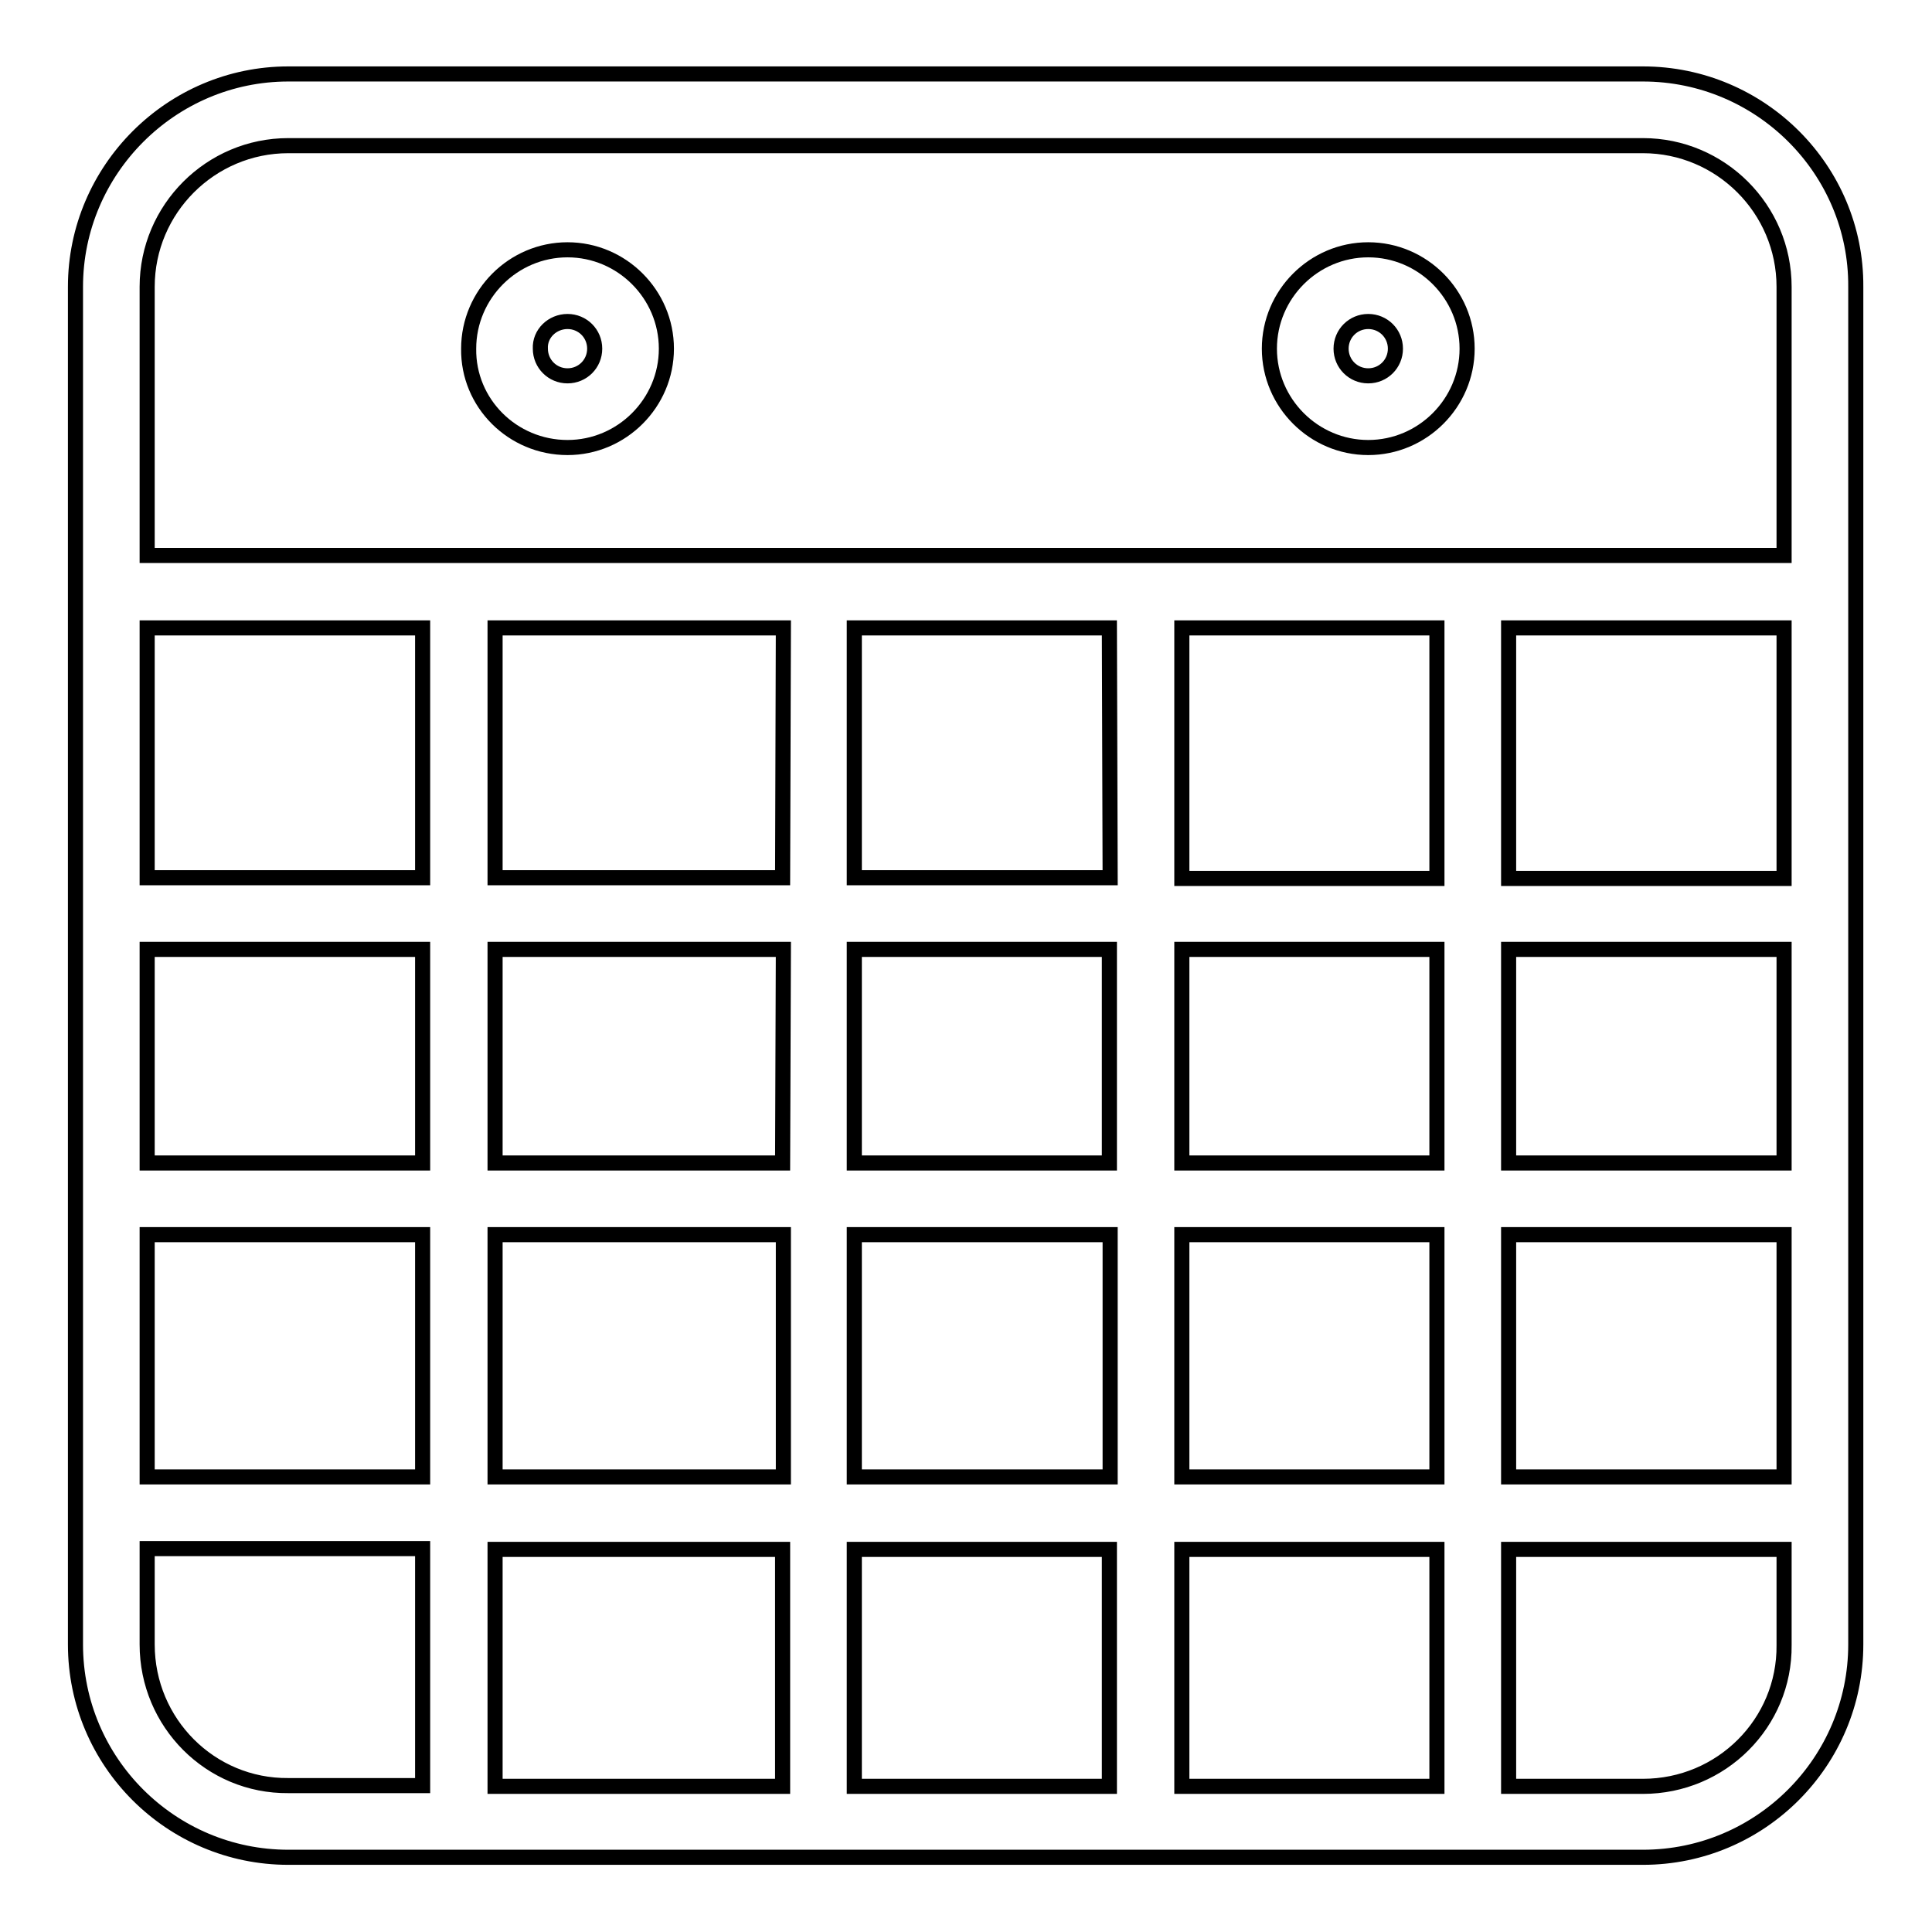 <?xml version="1.0" encoding="utf-8"?>
<!-- Svg Vector Icons : http://www.onlinewebfonts.com/icon -->
<!DOCTYPE svg PUBLIC "-//W3C//DTD SVG 1.1//EN" "http://www.w3.org/Graphics/SVG/1.1/DTD/svg11.dtd">
<svg version="1.1" xmlns="http://www.w3.org/2000/svg" xmlns:xlink="http://www.w3.org/1999/xlink" x="0px" y="0px" viewBox="0 0 256 256" enable-background="new 0 0 256 256" xml:space="preserve">
<g><g><path stroke-width="2" fill-opacity="0" stroke="#000000"  d="M217.7,9.8H38.2C22.7,9.8,10,22.5,10,38v179.9c0,15.6,12.7,28.2,28.2,28.2h179.5c15.6,0,28.2-12.7,28.2-28.2V38C246,22.5,233.3,9.8,217.7,9.8z M38.2,19.3h179.5c10.3,0,18.7,8.4,18.7,18.7v35.6h-36.6v0h-9.5v0h-33.8v0h-9.5v0h-33.9v0h-9.5v0H65.6v0H56v0H19.5V38C19.5,27.7,27.9,19.3,38.2,19.3z M113.2,154.1v-28.3h33.8v28.3L113.2,154.1L113.2,154.1z M147.1,163.6v32.1h-33.9v-32.1H147.1L147.1,163.6z M103.7,154.1H65.6v-28.3h38.2L103.7,154.1L103.7,154.1z M156.6,125.8h33.8v28.3h-33.8V125.8z M156.6,116.3V83.2h33.8v33.2H156.6L156.6,116.3z M147.1,116.3h-33.9V83.2h33.8L147.1,116.3L147.1,116.3z M103.7,116.3H65.6V83.2h38.2L103.7,116.3L103.7,116.3z M56,116.3H19.5V83.2H56V116.3L56,116.3z M56,125.8v28.3H19.5v-28.3H56L56,125.8z M56,163.6v32.1H19.5v-32.1H56L56,163.6z M65.6,163.6h38.2v32.1H65.6V163.6z M103.7,205.3v31.4H65.6v-31.4H103.7z M113.2,205.3h33.8v31.4h-33.8V205.3z M156.6,205.3h33.8v31.4h-33.8V205.3z M156.6,195.7v-32.1h33.8v32.1H156.6L156.6,195.7z M199.9,163.6h36.5v32.1h-36.5V163.6z M199.9,154.1v-28.3h36.5v28.3L199.9,154.1L199.9,154.1z M199.9,116.3V83.2h36.5v33.2H199.9L199.9,116.3z M19.5,217.9v-12.7H56v31.4H38.2C27.9,236.7,19.5,228.3,19.5,217.9z M217.7,236.7h-17.8v-31.4h36.5v12.7C236.5,228.3,228.1,236.7,217.7,236.7z"/><path stroke-width="2" fill-opacity="0" stroke="#000000"  d="M75.2,59.3c7.2,0,13.1-5.9,13.1-13.1c0-7.2-5.9-13.1-13.1-13.1c-7.2,0-13.1,5.9-13.1,13.1C62,53.4,67.9,59.3,75.2,59.3z M75.2,42.6c2,0,3.6,1.6,3.6,3.6c0,2-1.6,3.6-3.6,3.6c-2,0-3.6-1.6-3.6-3.6C71.5,44.2,73.2,42.6,75.2,42.6z"/><path stroke-width="2" fill-opacity="0" stroke="#000000"  d="M181.3,59.3c7.2,0,13.1-5.9,13.1-13.1c0-7.2-5.9-13.1-13.1-13.1c-7.2,0-13.1,5.9-13.1,13.1C168.2,53.4,174.1,59.3,181.3,59.3z M181.3,42.6c2,0,3.6,1.6,3.6,3.6c0,2-1.6,3.6-3.6,3.6c-2,0-3.6-1.6-3.6-3.6C177.7,44.2,179.3,42.6,181.3,42.6z"/></g></g>
</svg>